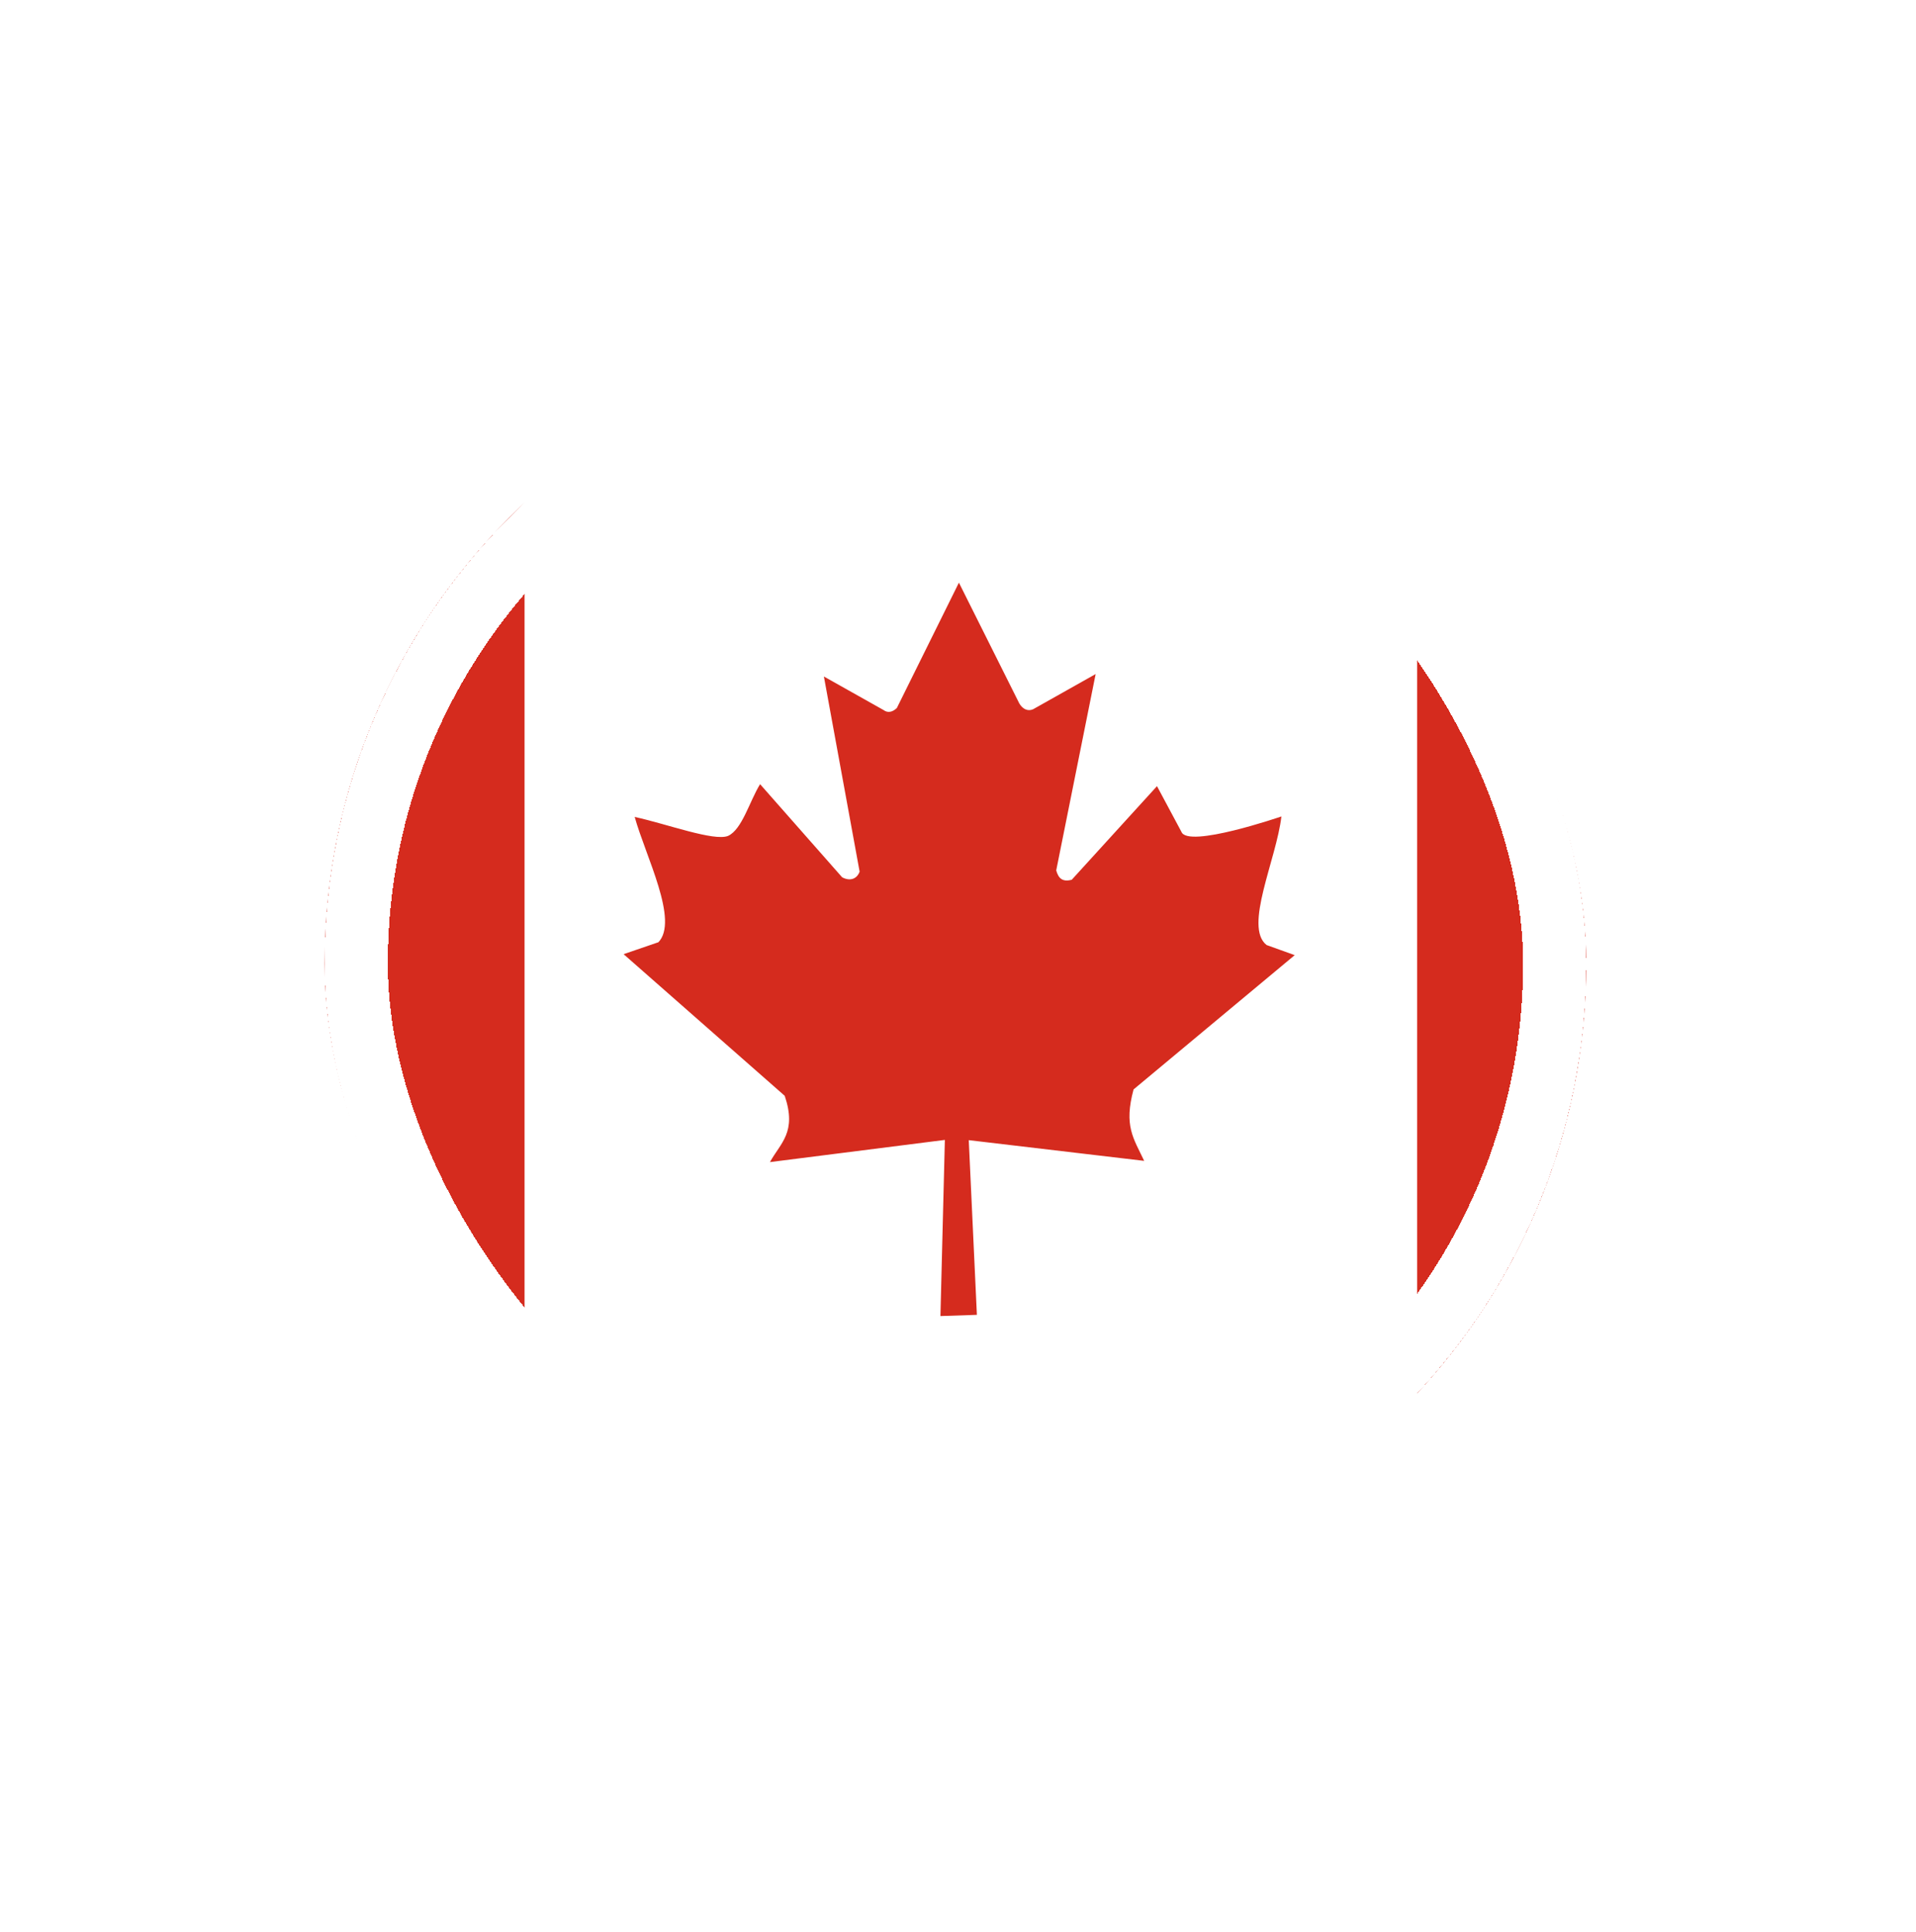 <svg width="118" height="119" viewBox="0 0 118 119" fill="none" xmlns="http://www.w3.org/2000/svg">
<g filter="url(#filter0_d_479_52005)">
<g clip-path="url(#clip0_479_52005)">
<g clip-path="url(#clip1_479_52005)">
<path d="M32.305 16.5H87.278V94.186H32.305V16.5Z" fill="white"/>
<path d="M4.827 16.5H32.305V94.186H4.827V16.5ZM87.278 16.5H114.756V94.186H87.278V16.5ZM40.529 54.038L38.405 54.767L48.328 63.491C49.087 65.737 48.07 66.389 47.418 67.573L58.191 66.207L57.918 77.056L60.163 76.98L59.663 66.222L70.466 67.497C69.798 66.086 69.206 65.342 69.813 63.097L79.737 54.827L78.007 54.205C76.581 53.097 78.614 48.925 78.917 46.285C78.917 46.285 73.136 48.273 72.757 47.225L71.255 44.419L66.005 50.184C65.428 50.336 65.186 50.093 65.049 49.608L67.477 37.515L63.623 39.684C63.304 39.821 62.985 39.684 62.773 39.32L59.056 31.886L55.232 39.609C54.944 39.882 54.655 39.912 54.413 39.73L50.741 37.666L52.941 49.684C52.774 50.139 52.349 50.291 51.864 50.032L46.811 44.297C46.158 45.359 45.703 47.089 44.838 47.483C43.974 47.832 41.045 46.74 39.088 46.315C39.755 48.728 41.849 52.733 40.529 54.053V54.038Z" fill="#D52B1E"/>
</g>
</g>
<rect x="21.942" y="18.442" width="73.802" height="73.802" rx="36.901" stroke="white" stroke-width="3.884" shape-rendering="crispEdges"/>
</g>
<defs>
<filter id="filter0_d_479_52005" x="0" y="0.5" width="117.686" height="117.686" filterUnits="userSpaceOnUse" color-interpolation-filters="sRGB">
<feFlood flood-opacity="0" result="BackgroundImageFix"/>
<feColorMatrix in="SourceAlpha" type="matrix" values="0 0 0 0 0 0 0 0 0 0 0 0 0 0 0 0 0 0 127 0" result="hardAlpha"/>
<feOffset dy="4"/>
<feGaussianBlur stdDeviation="10"/>
<feComposite in2="hardAlpha" operator="out"/>
<feColorMatrix type="matrix" values="0 0 0 0 0.051 0 0 0 0 0.051 0 0 0 0 0.127 0 0 0 0.1 0"/>
<feBlend mode="normal" in2="BackgroundImageFix" result="effect1_dropShadow_479_52005"/>
<feBlend mode="normal" in="SourceGraphic" in2="effect1_dropShadow_479_52005" result="shape"/>
</filter>
<clipPath id="clip0_479_52005">
<rect x="20" y="16.5" width="77.686" height="77.686" rx="38.843" fill="white"/>
</clipPath>
<clipPath id="clip1_479_52005">
<rect width="77.686" height="77.686" fill="white" transform="translate(20 16.5)"/>
</clipPath>
</defs>
</svg>
